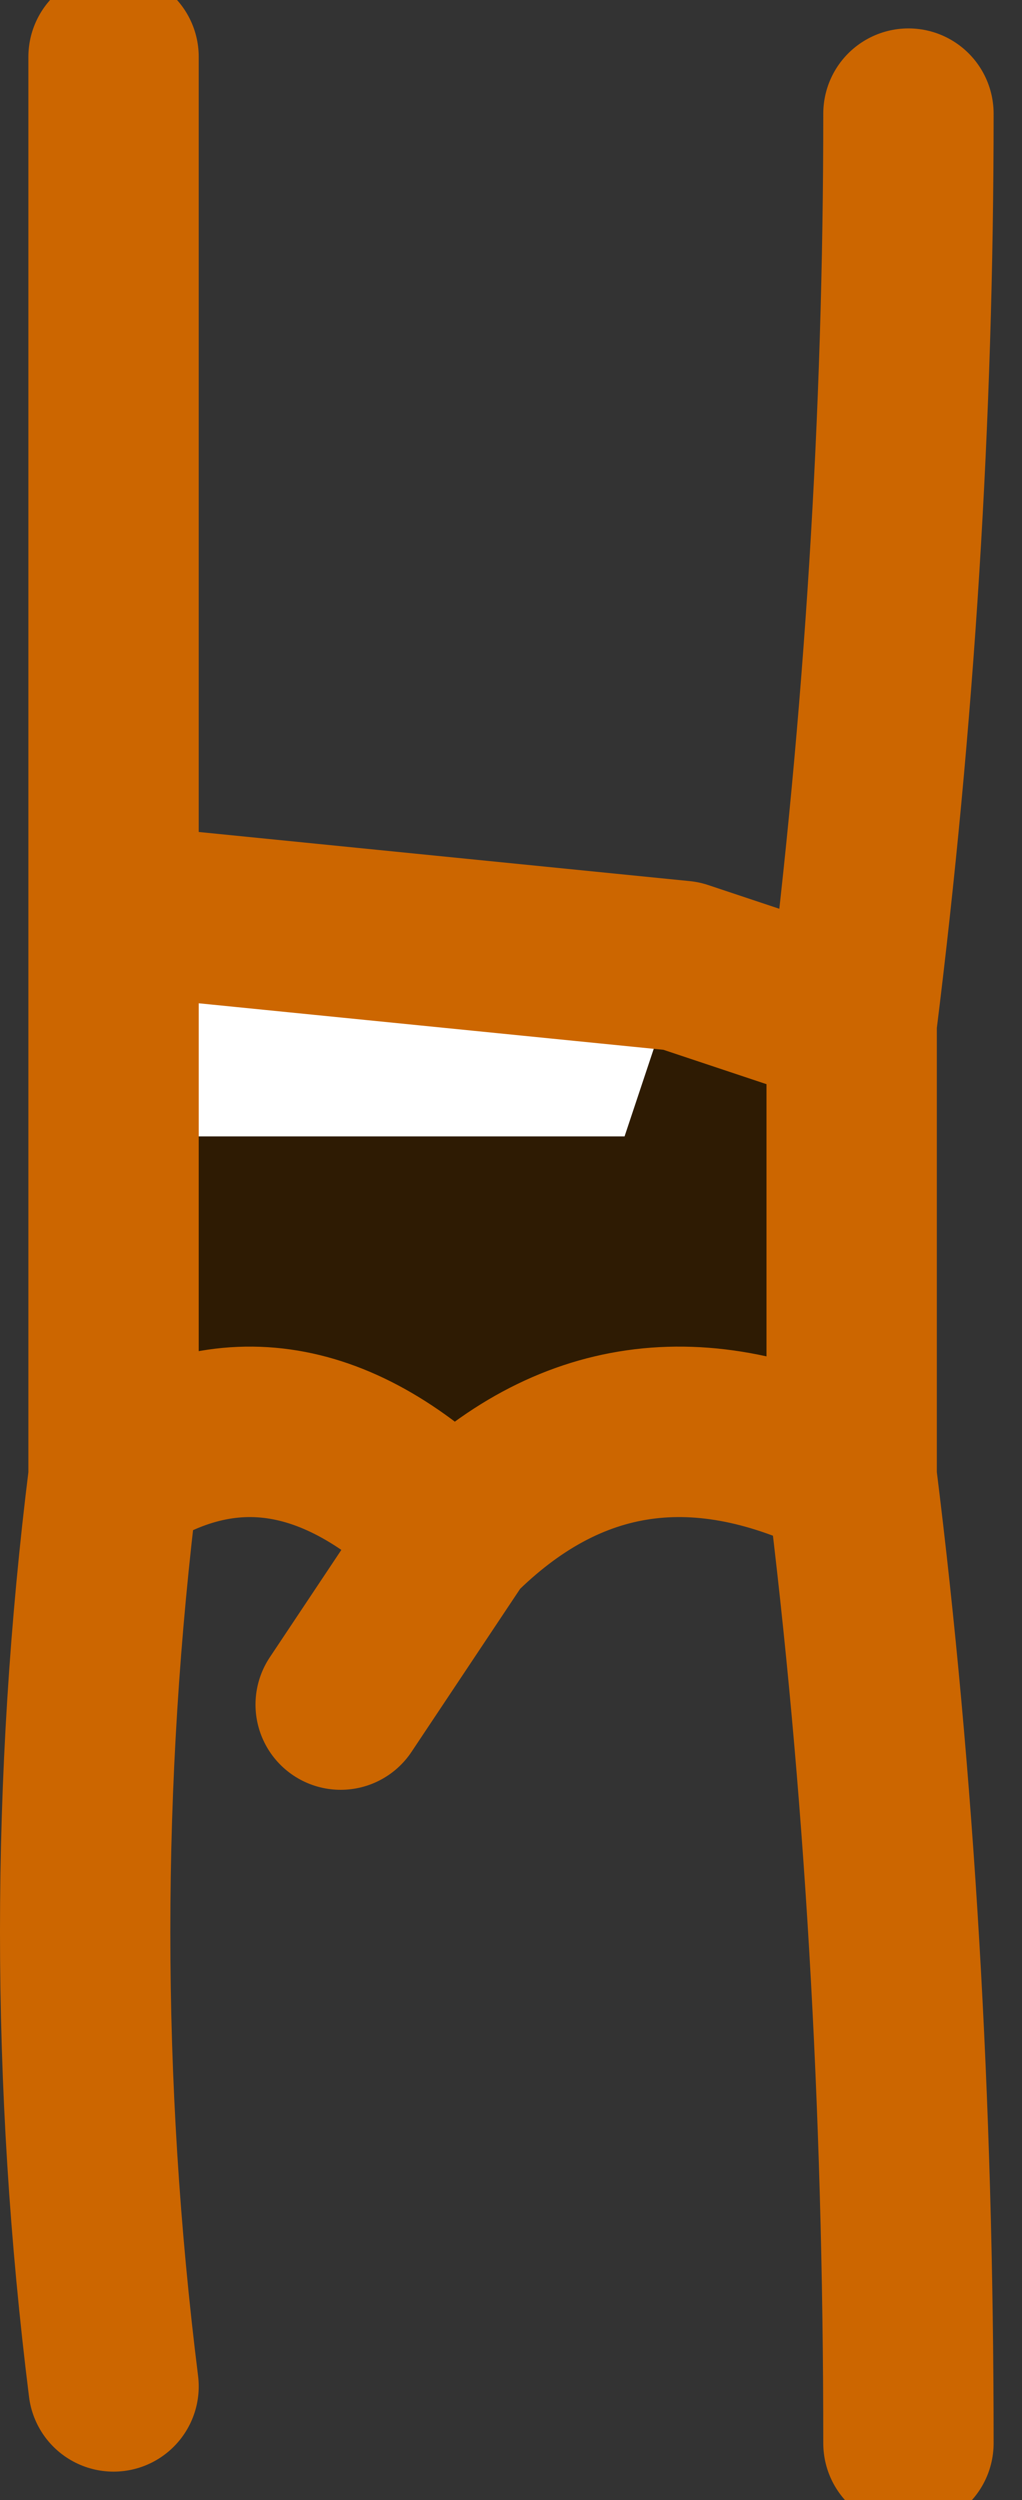 <?xml version="1.0" encoding="UTF-8" standalone="no"?>
<svg xmlns:xlink="http://www.w3.org/1999/xlink" height="2.2px" width="0.9px" xmlns="http://www.w3.org/2000/svg">
  <rect width="100%" height="100%" fill="#333333" stroke="none"/>
  <g transform="matrix(1.0, 0.0, 0.0, 1.0, 0.45, 1.1)">
    <path d="M0.15 -0.25 L0.3 -0.2 0.3 0.2 Q0.1 0.1 -0.05 0.25 -0.2 0.1 -0.35 0.2 L-0.35 -0.1 0.1 -0.1 0.15 -0.25" fill="#2e1b03" fill-rule="evenodd" stroke="none"/>
    <path d="M0.15 -0.25 L0.1 -0.1 -0.35 -0.1 -0.35 -0.3 0.15 -0.25" fill="#ffffff" fill-rule="evenodd" stroke="none"/>
    <path d="M-0.35 -0.1 L-0.35 0.2 Q-0.2 0.1 -0.05 0.25 0.1 0.1 0.3 0.2 L0.3 -0.2 0.15 -0.25 -0.35 -0.3 -0.35 -1.05 M-0.35 -0.1 L-0.35 -0.3 M0.3 -0.2 Q0.35 -0.6 0.35 -1.0 M0.3 0.2 Q0.35 0.6 0.35 1.05 M-0.15 0.4 L-0.05 0.25 M-0.35 0.2 Q-0.4 0.6 -0.35 1.0" fill="none" stroke="#cc6600" stroke-linecap="round" stroke-linejoin="round" stroke-width="0.15"/>
  </g>
</svg>
